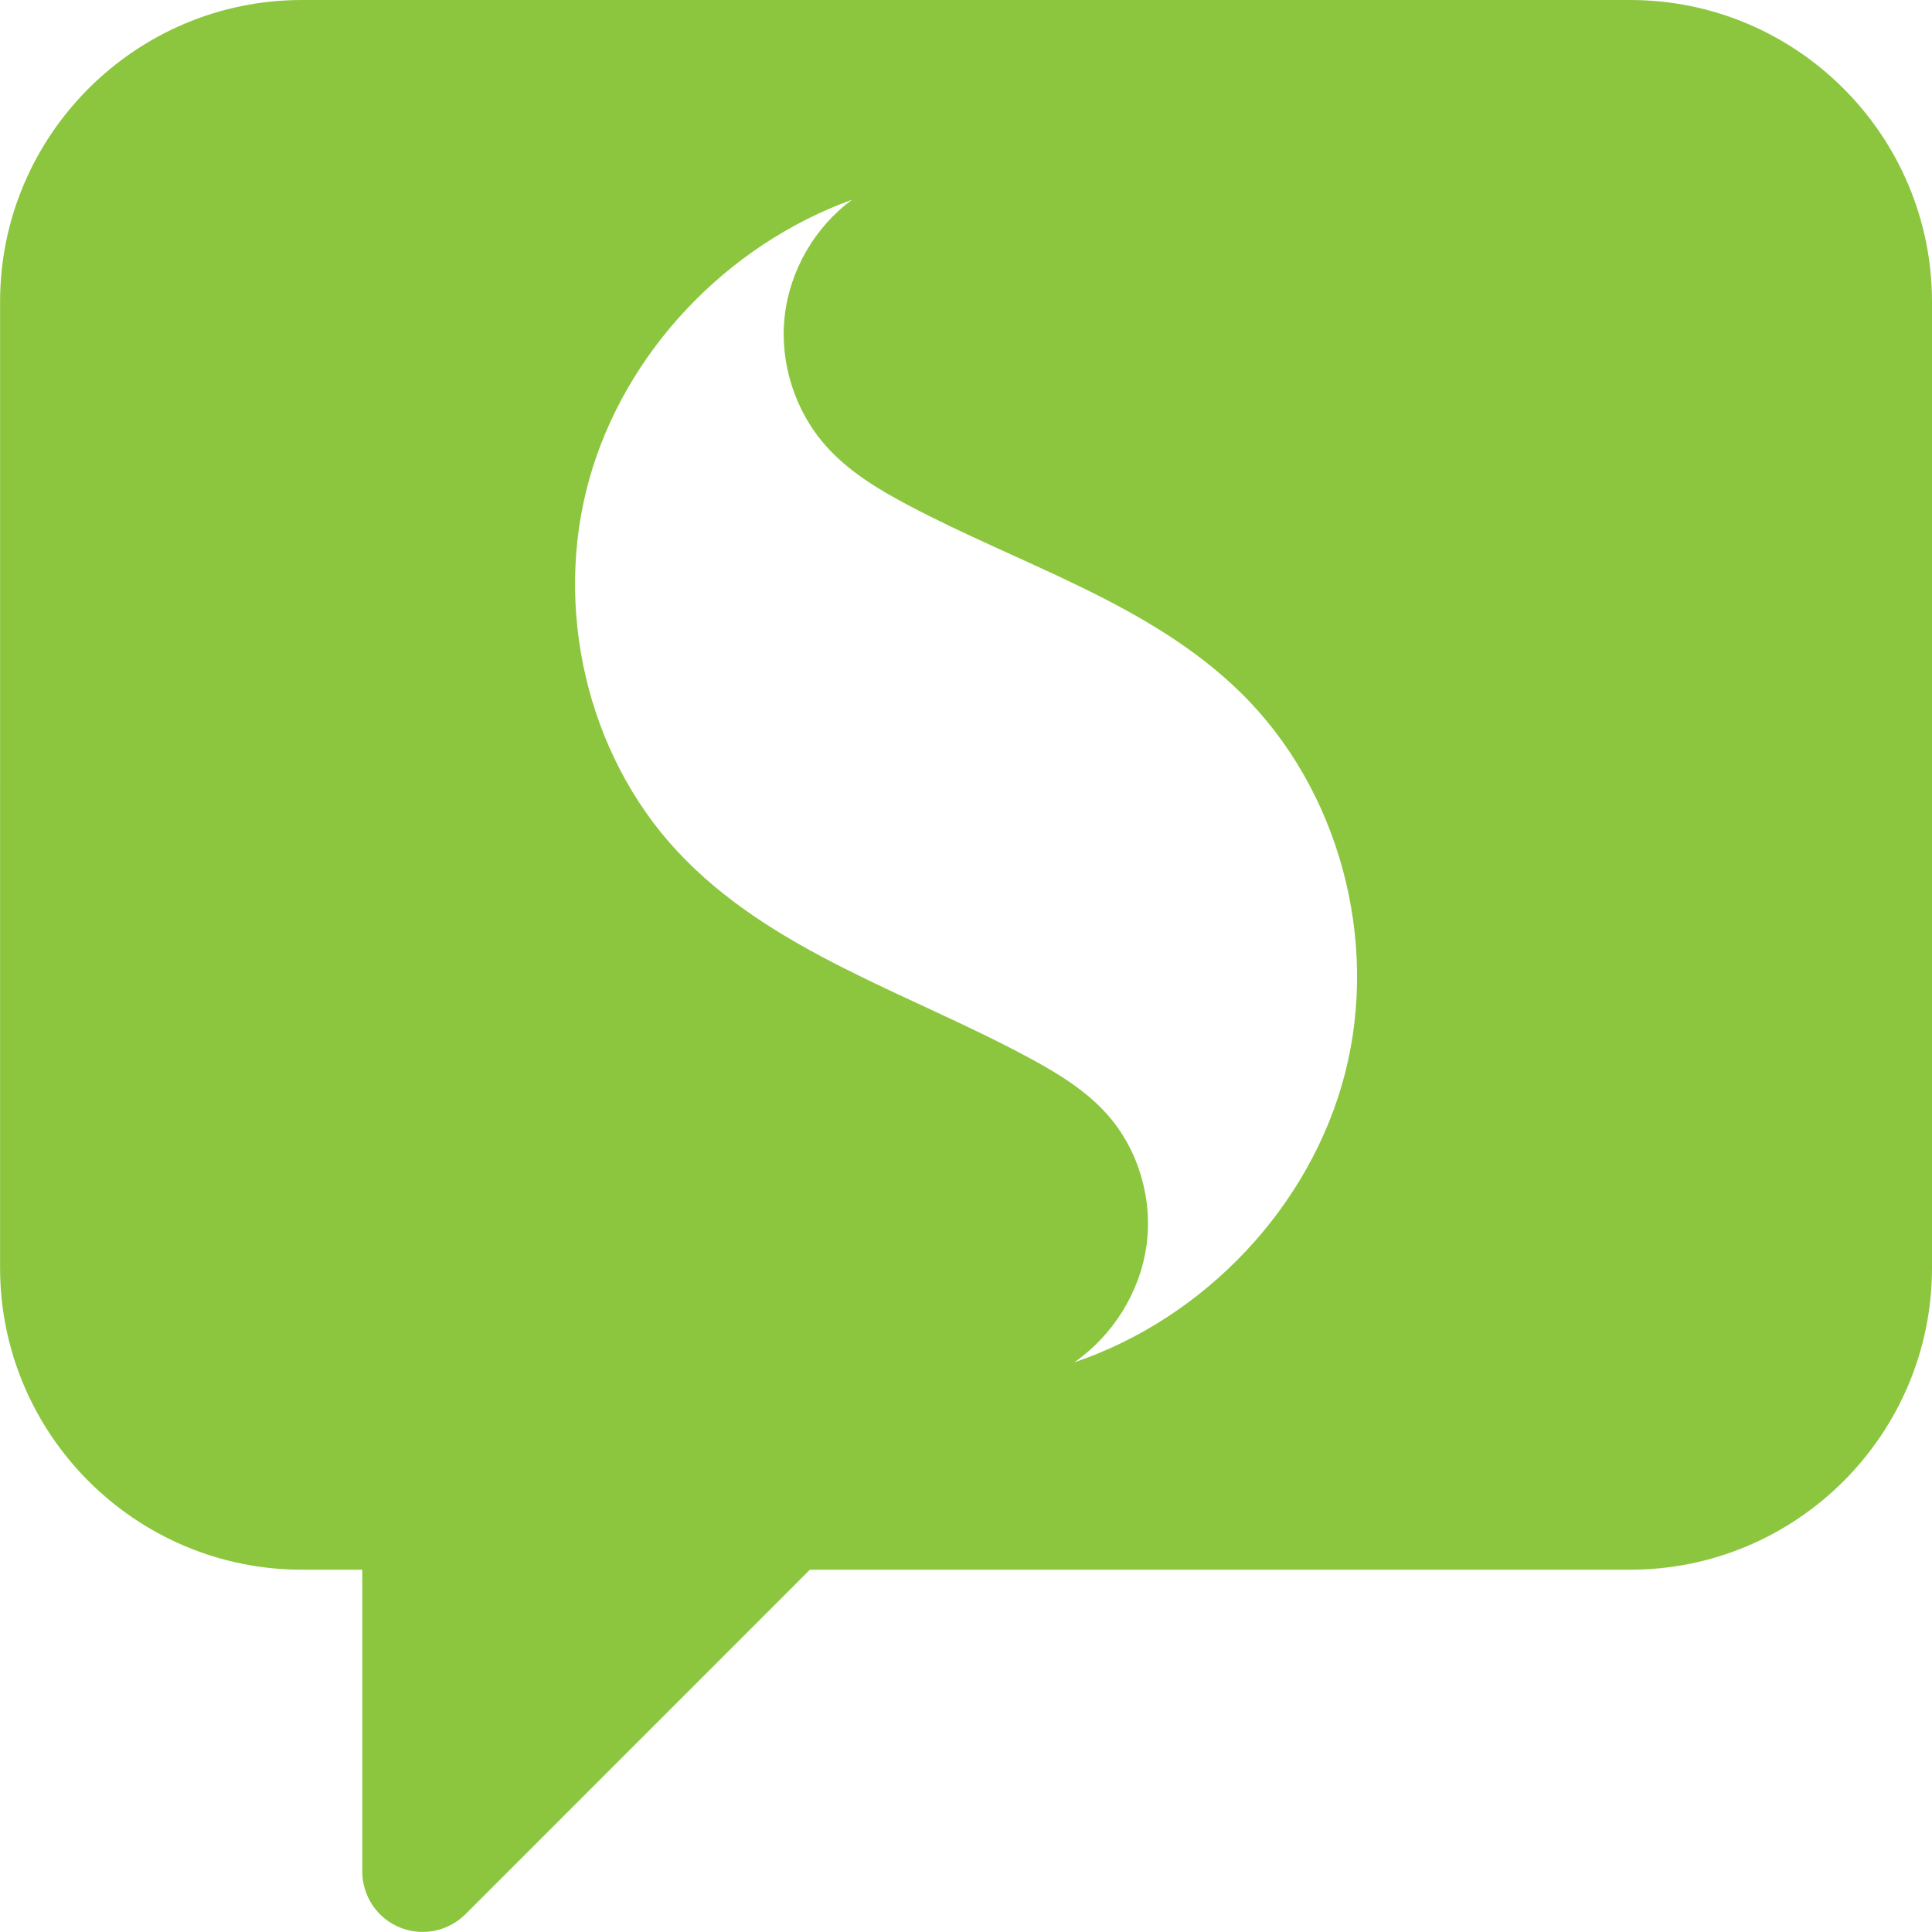 <?xml version="1.0" encoding="UTF-8"?><svg xmlns="http://www.w3.org/2000/svg" viewBox="0 0 250 250"><defs><style>.d{fill:#8cc63f;}</style></defs><g id="a"/><g id="b"><g id="c"><path class="d" d="M250,39.06v125c0,21.55-17.52,39.06-39.06,39.06H104.8l-44.58,44.59c-1.5,1.48-3.5,2.28-5.53,2.28-1,0-2.02-.2-2.98-.59-2.92-1.2-4.83-4.06-4.83-7.22v-39.06h-7.81c-21.53,0-39.06-17.52-39.06-39.06V39.06C0,17.53,17.53,0,39.06,0H210.94c21.55,0,39.06,17.53,39.06,39.06Zm-89.49,50.53c-11.85-11.6-28.5-16.51-43.14-24.3-3.86-2.05-7.66-4.37-10.55-7.65-3.97-4.5-5.94-10.7-5.29-16.66,.65-5.96,3.9-11.6,8.74-15.14-16.18,5.84-29.4,19.64-34.03,36.21-4.63,16.57-.34,35.47,11.37,48.07,12.11,13.03,30.1,18.39,45.74,26.86,3.63,1.97,7.22,4.17,9.96,7.27,4.03,4.56,5.88,10.94,5.04,16.96-.85,6.03-4.35,11.61-9.35,15.08,16.89-5.7,30.64-20.18,35.06-37.45,4.42-17.27-.8-36.77-13.54-49.24Z"/></g></g></svg>